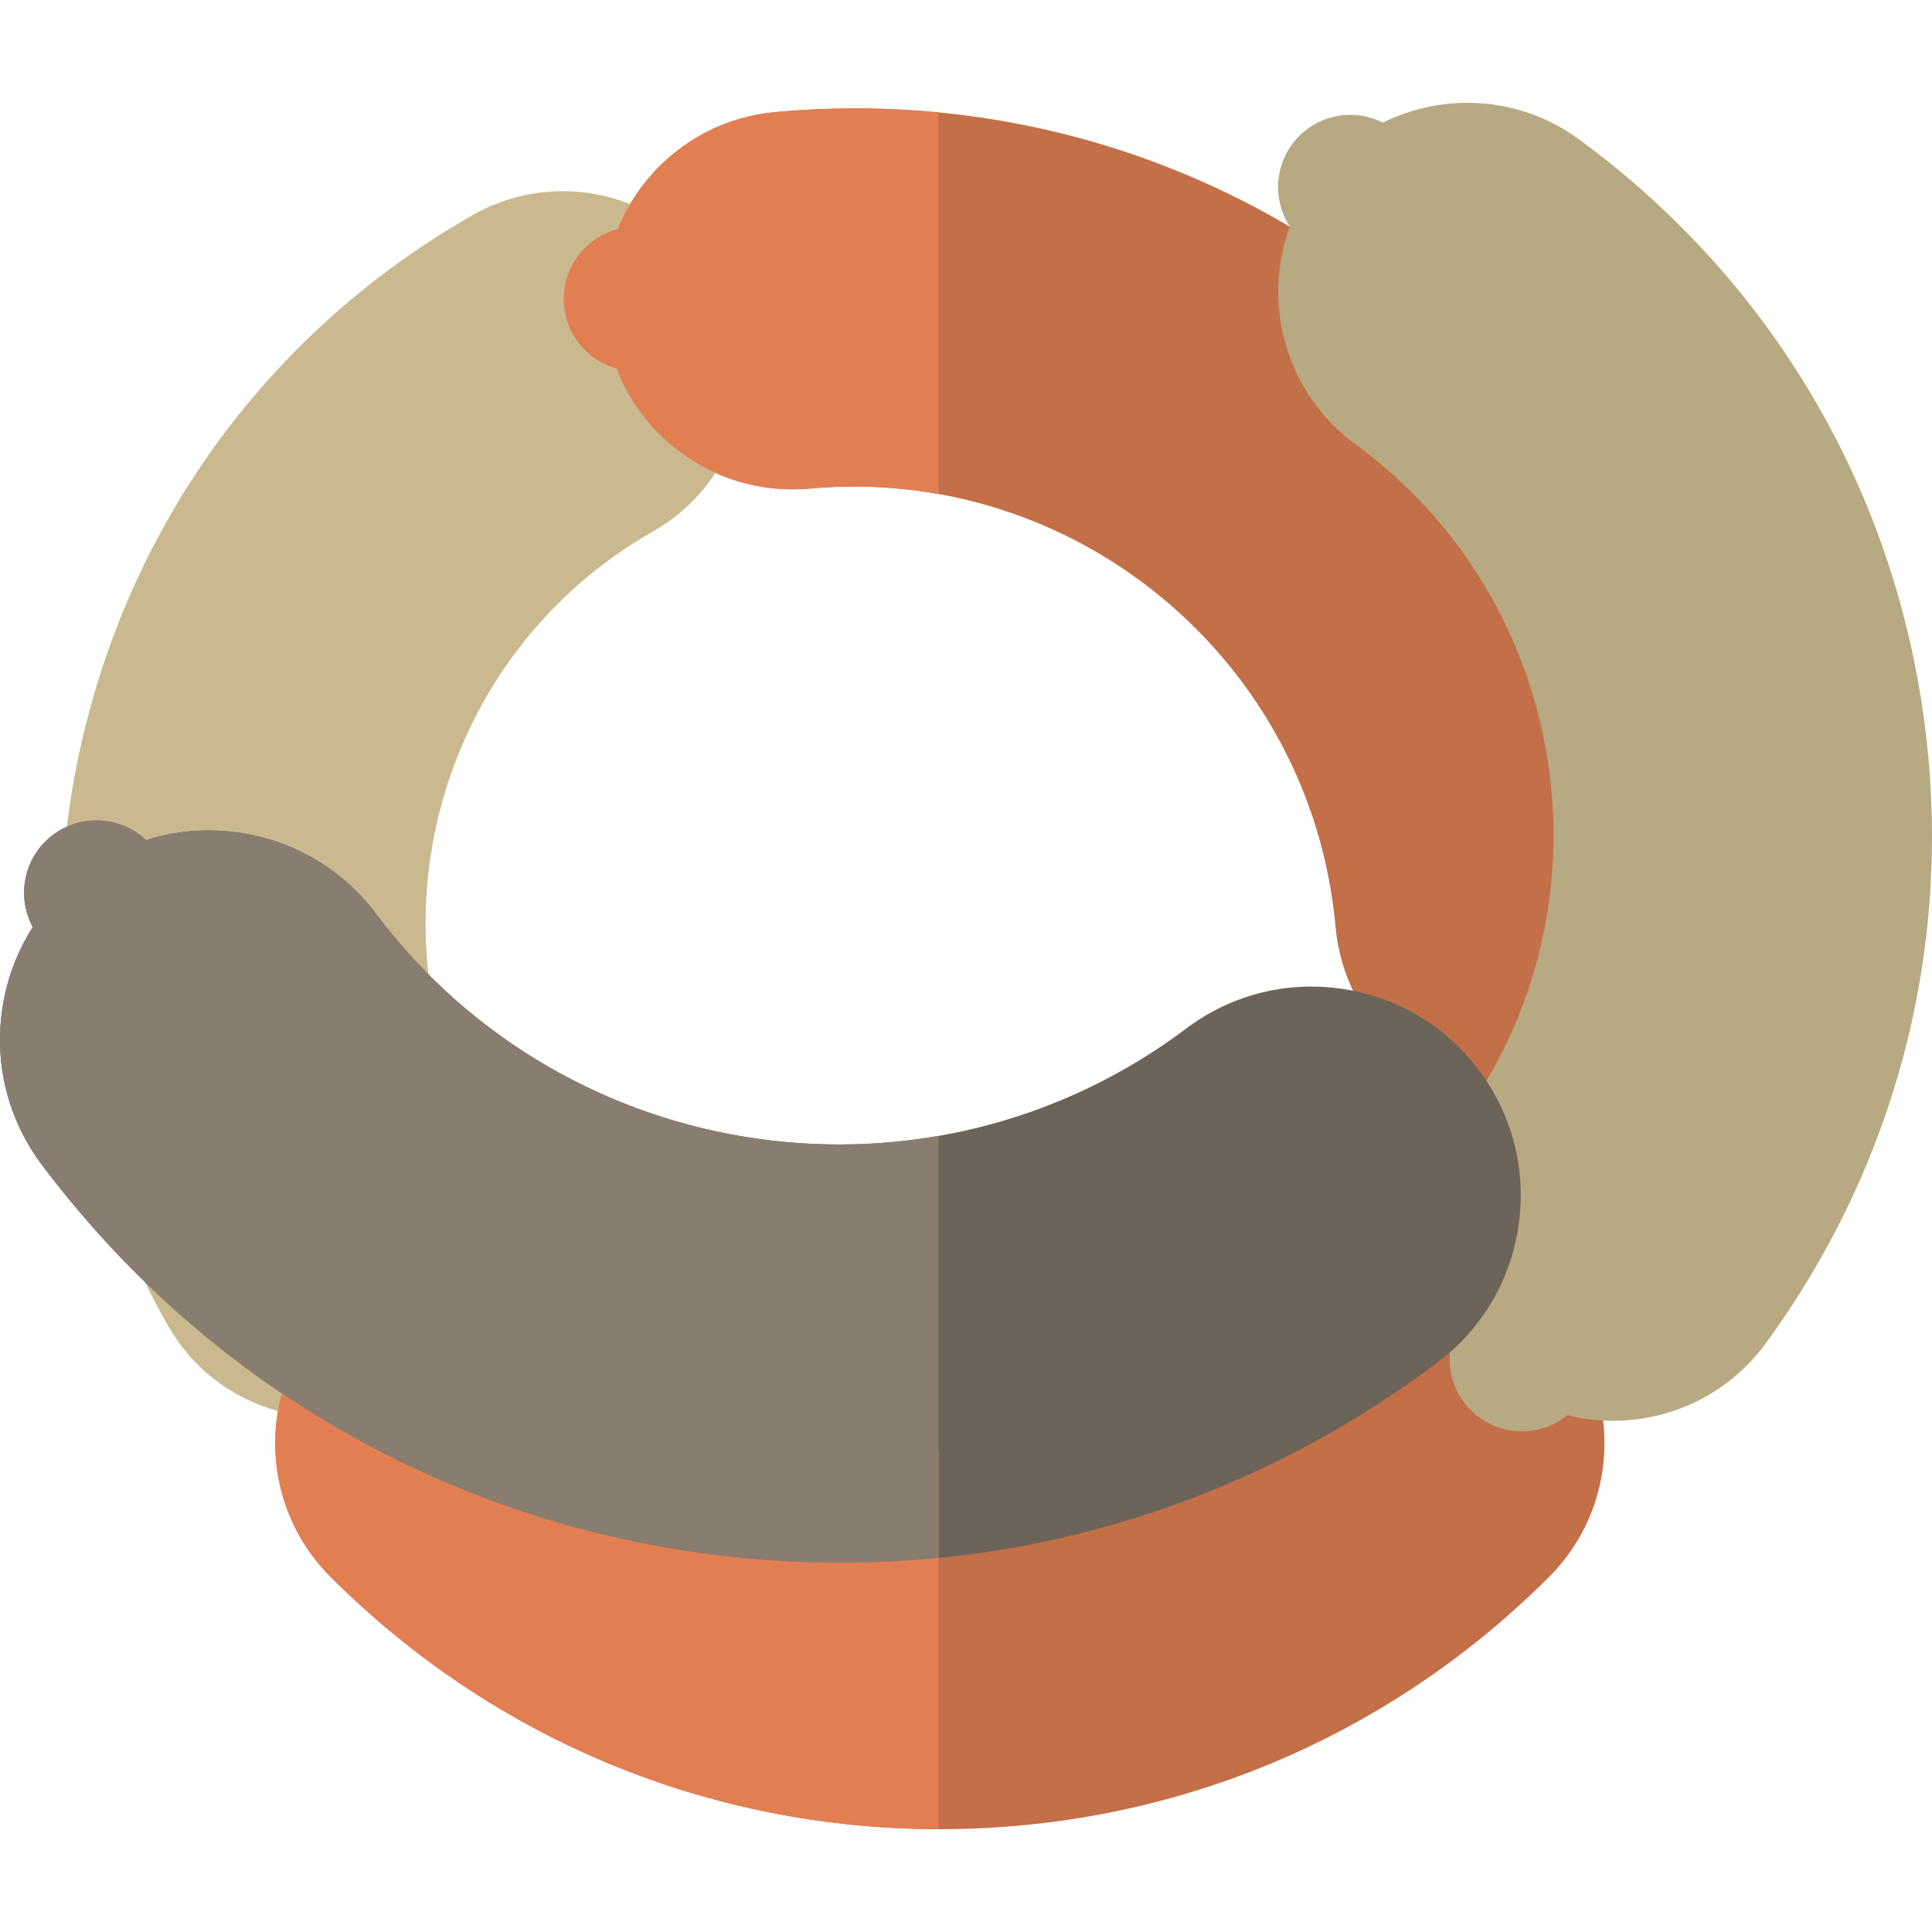 <?xml version="1.0" encoding="iso-8859-1"?>
<!-- Uploaded to: SVG Repo, www.svgrepo.com, Generator: SVG Repo Mixer Tools -->
<svg height="800px" width="800px" version="1.1" id="Layer_1" xmlns="http://www.w3.org/2000/svg" xmlns:xlink="http://www.w3.org/1999/xlink" 
	 viewBox="0 0 512.002 512.002" xml:space="preserve">
<g>
	<path style="fill:#C36F47;" d="M421.713,343.286c-5.727-5.727-14.167-7.06-21.176-4.033c-19.2-11.291-44.368-8.706-60.834,7.758
		c-49.976,49.976-131.292,49.976-181.267,0c-14.992-14.992-37.197-18.465-55.544-10.443c-7.321-4.164-16.792-3.144-23.036,3.1
		c-6.305,6.305-7.283,15.898-2.975,23.248c-7.688,18.231-4.129,40.118,10.701,54.948c43.136,43.136,100.487,66.89,161.489,66.89
		S367.422,461,410.557,417.865c13.309-13.309,17.541-32.301,12.716-49.235C429.146,361.103,428.637,350.21,421.713,343.286z"/>
	<path style="fill:#C36F47;" d="M372.46,81.665c-46.868-39.048-106.135-57.508-166.884-51.979
		c-13.328,1.211-25.378,7.549-33.952,17.824c-3.356,4.028-6.007,8.476-7.931,13.194c-8.897,2.339-15.073,10.804-14.214,20.268
		c0.742,8.149,6.482,14.62,13.913,16.714c3.03,7.852,8.01,14.85,14.655,20.386c10.281,8.567,23.284,12.616,36.61,11.404
		c70.385-6.405,132.859,45.647,139.264,116.032c1.212,13.328,7.544,25.386,17.825,33.951c5.464,4.553,11.7,7.815,18.341,9.704
		c3.022,7.766,10.891,12.938,19.604,12.145c4.649-0.423,8.757-2.471,11.819-5.533c2.752-2.752,4.633-6.334,5.321-10.281
		c4.524-2.338,8.687-5.372,12.351-9.036c1.086-1.086,2.13-2.228,3.125-3.421c8.565-10.281,12.616-23.283,11.404-36.611
		C448.181,175.677,419.326,120.714,372.46,81.665z"/>
</g>
<path style="fill:#CAB98E;" d="M179.177,61.114c-14.973-11.85-36.255-14.155-53.845-4.145
	c-50.101,28.514-86.1,74.833-101.365,130.423c-15.264,55.59-7.966,113.798,20.548,163.899c6.375,11.2,16.729,19.246,29.156,22.659
	c4.286,1.177,8.64,1.739,12.966,1.728c5.818,7.091,16.051,9.191,24.295,4.501c1.532-0.872,2.898-1.924,4.088-3.113
	c4.089-4.089,6.08-9.809,5.515-15.477c0.031-0.031,0.064-0.058,0.093-0.088c5.84-5.84,10.094-13.121,12.34-21.3
	c3.412-12.428,1.78-25.439-4.593-36.639c-32.547-57.184-12.503-130.187,44.683-162.735c11.201-6.376,19.248-16.727,22.66-29.156
	c1.69-6.155,2.138-12.452,1.39-18.603c5.667-5.972,7.043-15.161,2.76-22.687C195.629,62.929,187.142,59.404,179.177,61.114z"/>
<path style="fill:#B7A982;" d="M509.251,186.2c-9.356-60.281-41.625-113.31-90.864-149.319
	c-15.604-11.413-35.665-12.438-51.895-4.392c-8.229-4.15-18.483-1.888-24.099,5.795c-4.835,6.61-4.801,15.271-0.597,21.757
	c-7.504,20.442-0.994,44.239,17.439,57.721c57.048,41.721,69.519,122.075,27.799,179.124c-7.902,10.801-11.121,24.034-9.069,37.257
	c1.091,7.028,3.614,13.598,7.349,19.406c-2.866,7.825-0.381,16.906,6.681,22.072c7.173,5.245,16.765,4.773,23.366-0.558
	c16.765,4.155,34.955-0.586,47.523-13.153c1.8-1.798,3.484-3.759,5.032-5.876C503.925,306.797,518.604,246.481,509.251,186.2z"/>
<path style="fill:#6D6459;" d="M391.895,283.563L391.895,283.563c-8.89-11.823-21.852-19.477-36.498-21.55
	c-14.646-2.075-29.224,1.679-41.046,10.568c-67.576,50.81-163.89,37.17-214.699-30.406c-8.89-11.823-21.852-19.477-36.498-21.55
	c-8.345-1.182-16.667-0.466-24.47,2.009c-6.671-6.285-17.084-7.065-24.658-1.369c-7.683,5.772-9.775,16.201-5.347,24.411
	c-4.204,6.586-6.995,14.047-8.123,22.014c-2.073,14.647,1.679,29.223,10.57,41.046c42.392,56.381,104.203,92.878,174.047,102.77
	c69.844,9.892,139.358-8.008,195.739-50.402c2.127-1.599,4.118-3.329,5.968-5.177c8.429-8.429,13.882-19.309,15.583-31.32
	C404.538,309.961,400.784,295.386,391.895,283.563z"/>
<g>
	<path style="fill:#E27F52;" d="M248.715,384.488c-32.705-0.09-65.382-12.579-90.281-37.477
		c-14.992-14.992-37.197-18.465-55.544-10.443c-7.321-4.164-16.792-3.144-23.036,3.1c-6.305,6.305-7.283,15.898-2.975,23.248
		c-7.688,18.231-4.129,40.118,10.701,54.948c43.051,43.051,100.265,66.794,161.135,66.887V384.488z"/>
	<path style="fill:#E27F52;" d="M248.715,29.8c-14.197-1.371-28.624-1.435-43.139-0.114c-13.328,1.211-25.378,7.549-33.952,17.824
		c-3.356,4.028-6.007,8.476-7.931,13.194c-8.897,2.339-15.073,10.804-14.214,20.268c0.742,8.149,6.482,14.62,13.913,16.714
		c3.03,7.852,8.01,14.85,14.655,20.386c10.281,8.567,23.284,12.616,36.611,11.404c11.643-1.059,23.067-0.51,34.058,1.448V29.8
		H248.715z"/>
</g>
<path style="fill:#897D70;" d="M248.715,301.03c-54.97,9.558-113.292-11.282-149.062-58.854
	c-8.89-11.823-21.852-19.477-36.498-21.55c-8.345-1.182-16.667-0.466-24.47,2.009c-6.671-6.285-17.084-7.065-24.658-1.369
	c-7.683,5.772-9.775,16.201-5.347,24.411c-4.204,6.586-6.995,14.047-8.123,22.014c-2.073,14.647,1.679,29.223,10.57,41.046
	c42.392,56.381,104.203,92.878,174.047,102.77c21.332,3.021,42.633,3.435,63.539,1.366V301.03H248.715z"/>
</svg>